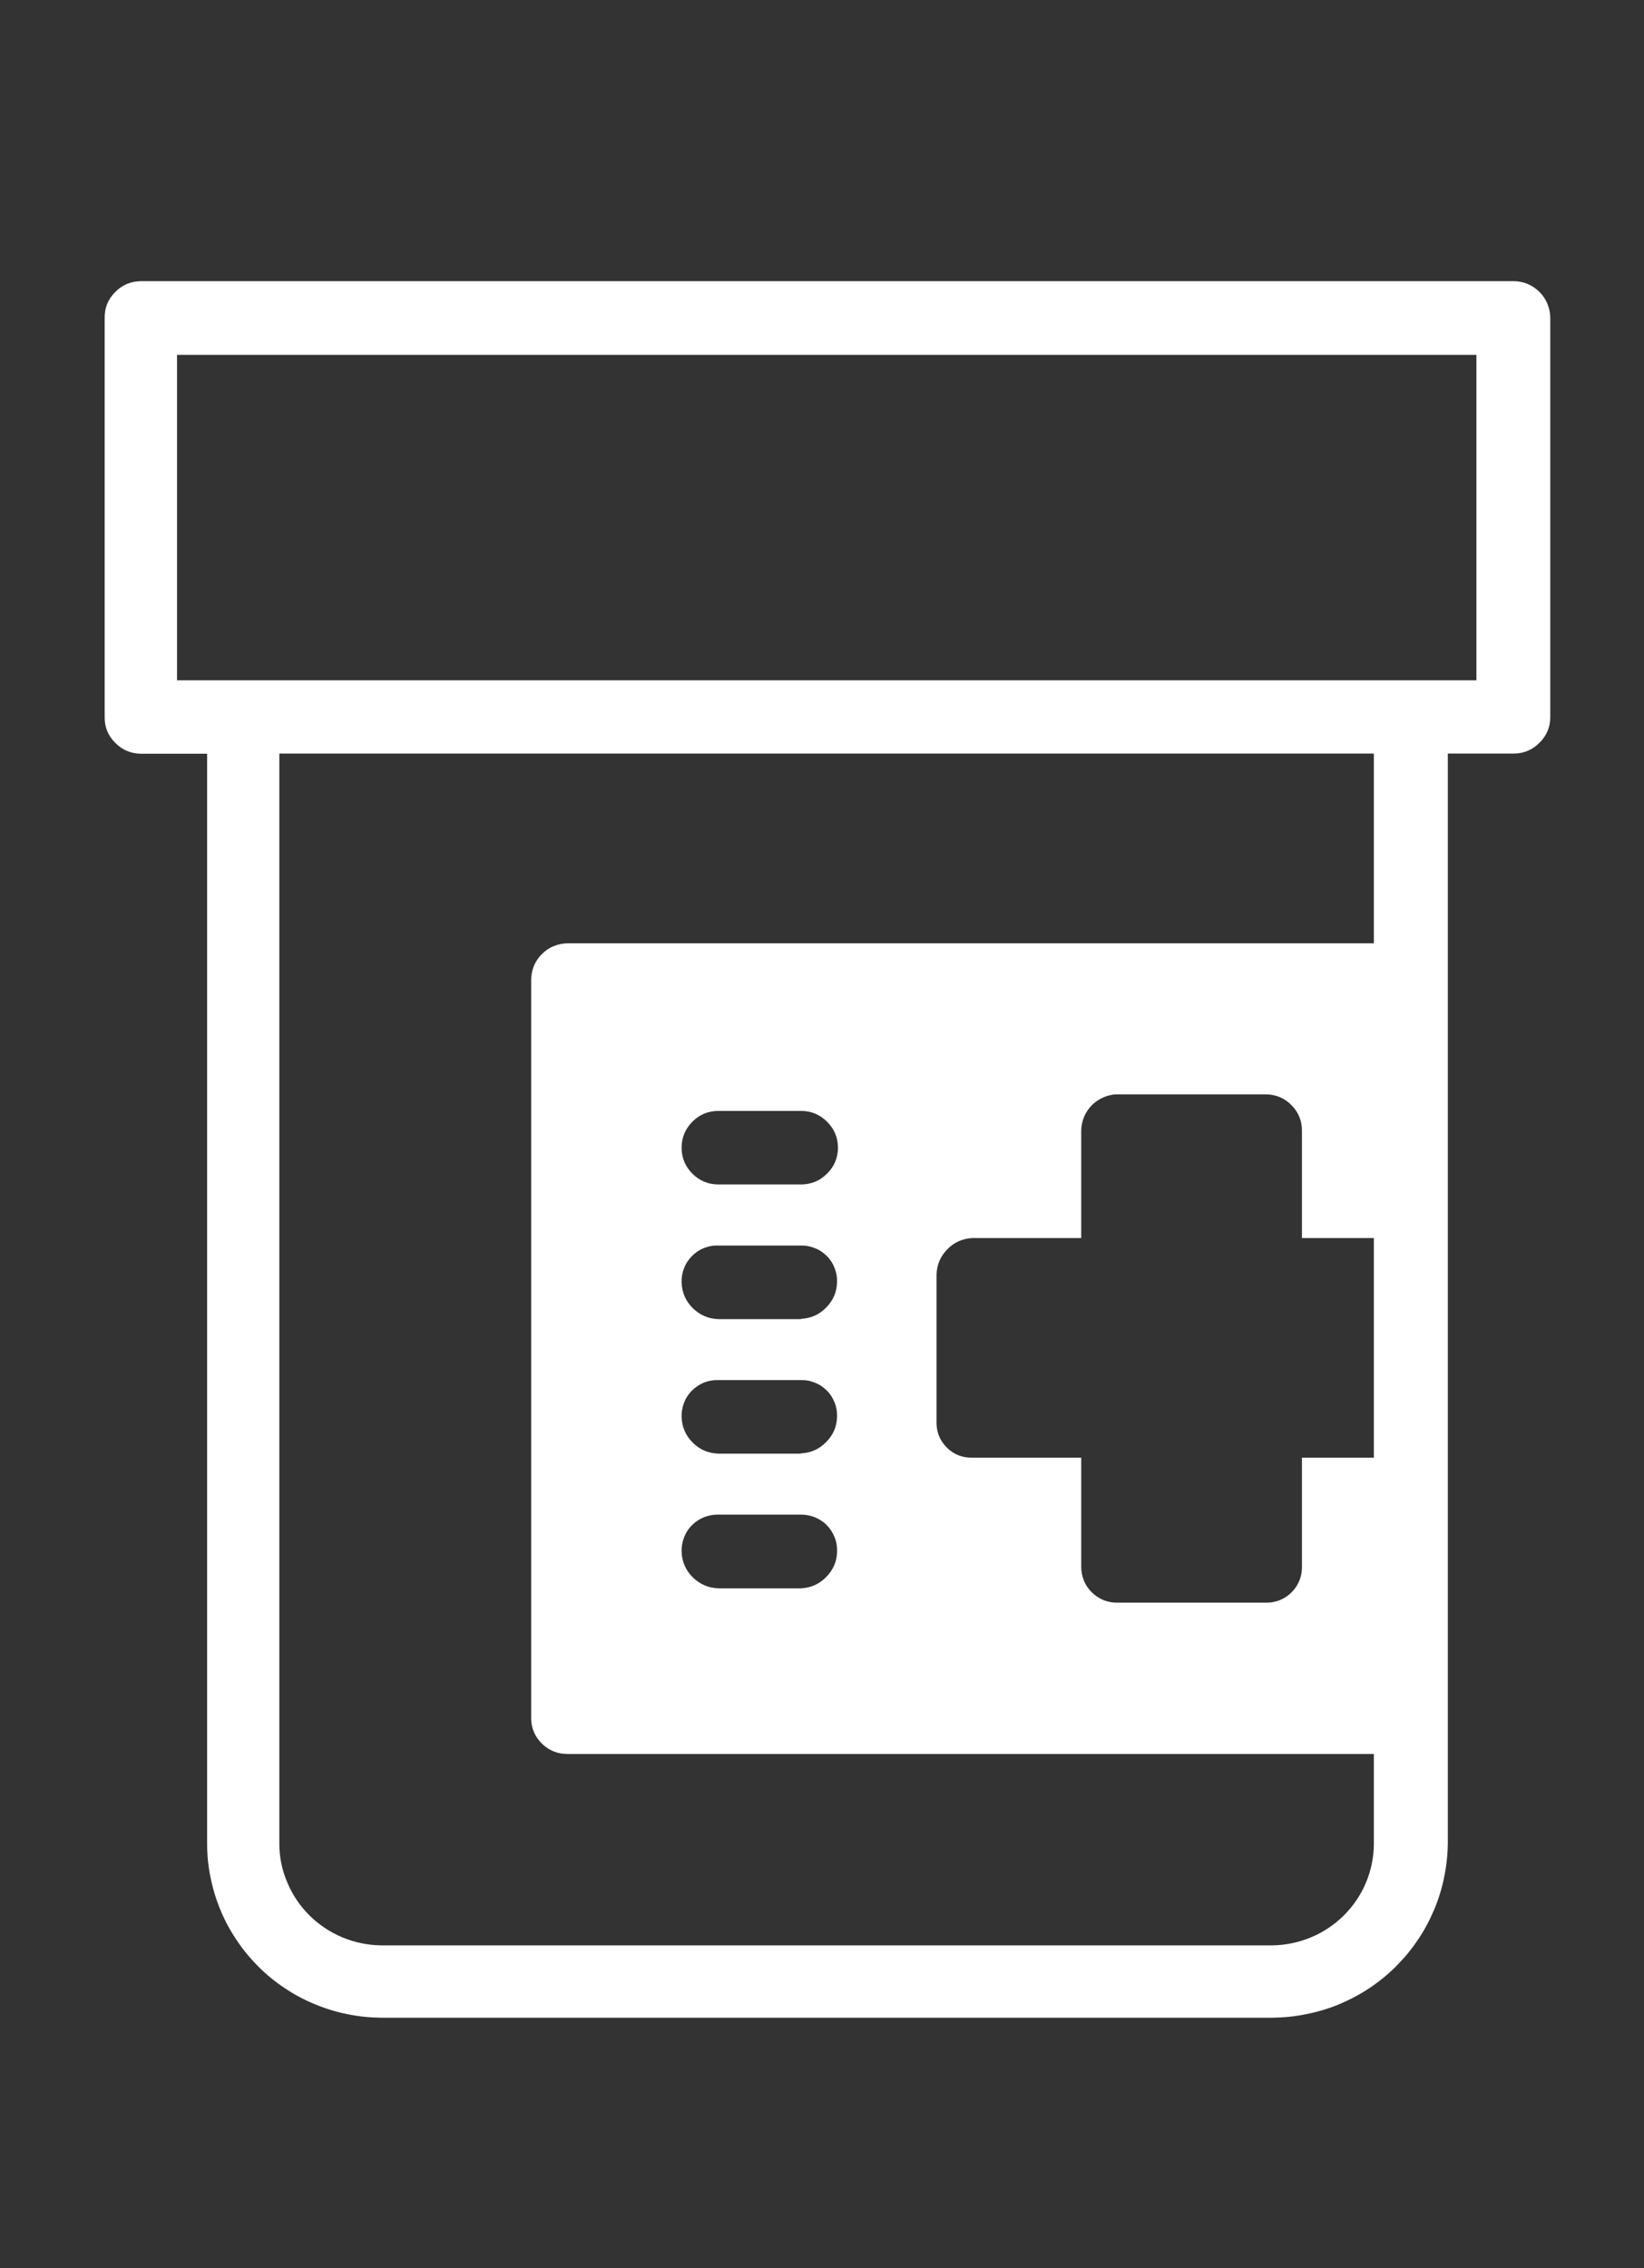 <?xml version="1.0" encoding="UTF-8"?>
<svg xmlns="http://www.w3.org/2000/svg" xmlns:xlink="http://www.w3.org/1999/xlink" width="43.5pt" height="60pt" viewBox="0 0 43.5 60" version="1.2">
<rect x="0" y="0" width="43.5" height="60" fill="#333333" stroke="none"/>
<defs>
<clipPath id="clip1">
  <path d="M 2.77 7.156 L 41.02 7.156 L 41.02 53.656 L 2.77 53.656 Z M 2.77 7.156 "/>
</clipPath>
</defs>
<g id="surface1">
<g clip-path="url(#clip1)" clip-rule="nonzero">
<path style=" stroke:none;fill-rule:nonzero;fill:rgb(100%,100%,100%);fill-opacity:1;" d="M 40.047 7.438 L 3.73 7.438 C 3.461 7.441 3.234 7.535 3.047 7.727 C 2.855 7.918 2.766 8.145 2.77 8.414 L 2.77 18.965 C 2.766 19.23 2.855 19.457 3.047 19.648 C 3.234 19.84 3.461 19.934 3.73 19.938 L 5.48 19.938 L 5.48 48.762 C 5.48 49.062 5.508 49.363 5.57 49.66 C 5.629 49.953 5.715 50.242 5.832 50.523 C 5.945 50.801 6.09 51.066 6.258 51.316 C 6.426 51.57 6.617 51.801 6.832 52.016 C 7.043 52.23 7.277 52.422 7.531 52.59 C 7.781 52.758 8.047 52.902 8.328 53.016 C 8.609 53.133 8.898 53.223 9.195 53.281 C 9.492 53.344 9.793 53.371 10.094 53.375 L 33.652 53.375 C 33.957 53.371 34.258 53.344 34.559 53.281 C 34.855 53.223 35.148 53.137 35.43 53.02 C 35.711 52.902 35.977 52.762 36.23 52.594 C 36.484 52.426 36.719 52.234 36.934 52.02 C 37.148 51.805 37.344 51.574 37.512 51.32 C 37.684 51.07 37.824 50.805 37.945 50.523 C 38.062 50.246 38.152 49.957 38.211 49.66 C 38.273 49.363 38.305 49.062 38.309 48.762 L 38.309 19.934 L 40.047 19.934 C 40.316 19.934 40.543 19.84 40.734 19.648 C 40.926 19.461 41.02 19.23 41.02 18.965 L 41.02 8.414 C 41.02 8.285 40.996 8.16 40.945 8.039 C 40.898 7.922 40.828 7.816 40.734 7.723 C 40.645 7.633 40.539 7.562 40.422 7.512 C 40.301 7.461 40.176 7.438 40.047 7.438 Z M 25.734 38.559 C 25.477 38.566 25.254 38.484 25.07 38.309 C 24.883 38.129 24.785 37.914 24.781 37.656 L 24.781 33.723 C 24.785 33.461 24.883 33.234 25.066 33.047 C 25.25 32.859 25.473 32.762 25.734 32.75 L 28.609 32.75 L 28.609 29.922 C 28.609 29.793 28.633 29.668 28.684 29.547 C 28.73 29.43 28.805 29.324 28.895 29.23 C 28.988 29.141 29.094 29.07 29.215 29.02 C 29.332 28.973 29.457 28.945 29.59 28.949 L 33.516 28.949 C 33.777 28.957 34 29.055 34.184 29.246 C 34.363 29.434 34.453 29.66 34.449 29.922 L 34.449 32.75 L 36.352 32.75 L 36.352 38.559 L 34.449 38.559 L 34.449 41.422 C 34.453 41.547 34.434 41.672 34.391 41.789 C 34.344 41.91 34.277 42.016 34.191 42.105 C 34.102 42.199 34 42.27 33.883 42.32 C 33.766 42.371 33.645 42.395 33.516 42.395 L 29.59 42.395 C 29.457 42.398 29.332 42.379 29.207 42.332 C 29.086 42.281 28.98 42.211 28.887 42.121 C 28.793 42.027 28.723 41.922 28.676 41.801 C 28.629 41.68 28.605 41.551 28.609 41.422 L 28.609 38.559 Z M 36.352 24.953 L 15.031 24.953 C 14.902 24.953 14.777 24.977 14.656 25.027 C 14.535 25.074 14.43 25.145 14.34 25.238 C 14.246 25.328 14.176 25.434 14.125 25.555 C 14.078 25.676 14.055 25.797 14.055 25.93 L 14.055 45.477 C 14.062 45.734 14.164 45.957 14.352 46.137 C 14.543 46.316 14.77 46.402 15.031 46.398 L 36.352 46.398 L 36.352 48.77 C 36.352 49.125 36.281 49.469 36.145 49.797 C 36.008 50.125 35.812 50.414 35.559 50.668 C 35.305 50.918 35.016 51.113 34.684 51.25 C 34.355 51.387 34.012 51.457 33.652 51.461 L 10.094 51.461 C 9.738 51.457 9.395 51.387 9.062 51.25 C 8.734 51.113 8.441 50.918 8.188 50.668 C 7.934 50.414 7.738 50.125 7.602 49.797 C 7.461 49.469 7.391 49.125 7.391 48.77 L 7.391 19.934 L 36.352 19.934 Z M 21.191 38.453 L 19.012 38.453 C 18.746 38.445 18.52 38.352 18.328 38.16 C 18.141 37.973 18.043 37.746 18.035 37.48 C 18.031 37.352 18.055 37.223 18.102 37.102 C 18.148 36.98 18.219 36.875 18.312 36.781 C 18.406 36.691 18.512 36.621 18.633 36.57 C 18.758 36.523 18.883 36.504 19.012 36.508 L 21.191 36.508 C 21.32 36.504 21.445 36.527 21.566 36.578 C 21.688 36.625 21.789 36.695 21.883 36.789 C 21.973 36.879 22.039 36.988 22.086 37.105 C 22.133 37.227 22.152 37.352 22.148 37.48 C 22.141 37.742 22.043 37.965 21.859 38.148 C 21.676 38.336 21.453 38.434 21.191 38.445 Z M 22.148 41.043 C 22.145 41.305 22.047 41.527 21.863 41.715 C 21.68 41.902 21.457 42.004 21.191 42.016 L 19.012 42.016 C 18.746 42.008 18.52 41.91 18.328 41.723 C 18.141 41.535 18.043 41.309 18.035 41.043 C 18.031 40.91 18.055 40.785 18.102 40.664 C 18.148 40.543 18.219 40.434 18.312 40.344 C 18.406 40.25 18.512 40.18 18.633 40.133 C 18.758 40.086 18.883 40.062 19.012 40.066 L 21.191 40.066 C 21.32 40.066 21.445 40.09 21.562 40.137 C 21.684 40.188 21.789 40.254 21.879 40.348 C 21.969 40.438 22.035 40.543 22.082 40.664 C 22.133 40.781 22.152 40.906 22.148 41.031 Z M 21.191 34.895 L 19.012 34.895 C 18.746 34.887 18.52 34.789 18.328 34.602 C 18.141 34.414 18.043 34.188 18.035 33.922 C 18.031 33.789 18.055 33.664 18.102 33.543 C 18.148 33.422 18.219 33.316 18.312 33.223 C 18.406 33.129 18.512 33.059 18.633 33.012 C 18.758 32.965 18.883 32.941 19.012 32.949 L 21.191 32.949 C 21.32 32.945 21.445 32.969 21.566 33.02 C 21.688 33.066 21.789 33.137 21.883 33.23 C 21.973 33.32 22.039 33.426 22.086 33.547 C 22.133 33.668 22.152 33.793 22.148 33.922 C 22.141 34.18 22.043 34.406 21.859 34.59 C 21.676 34.777 21.453 34.875 21.191 34.887 Z M 21.191 31.332 L 19.012 31.332 C 18.742 31.332 18.512 31.238 18.32 31.047 C 18.133 30.859 18.035 30.629 18.035 30.359 C 18.035 30.09 18.133 29.863 18.32 29.672 C 18.512 29.48 18.742 29.387 19.012 29.387 L 21.191 29.387 C 21.461 29.387 21.691 29.48 21.883 29.672 C 22.074 29.863 22.172 30.09 22.172 30.359 C 22.172 30.629 22.074 30.859 21.883 31.047 C 21.691 31.238 21.461 31.332 21.191 31.332 Z M 39.066 17.996 L 4.684 17.996 L 4.684 9.387 L 39.066 9.387 Z M 39.066 17.996 "/>
</g>
</g>
</svg>
